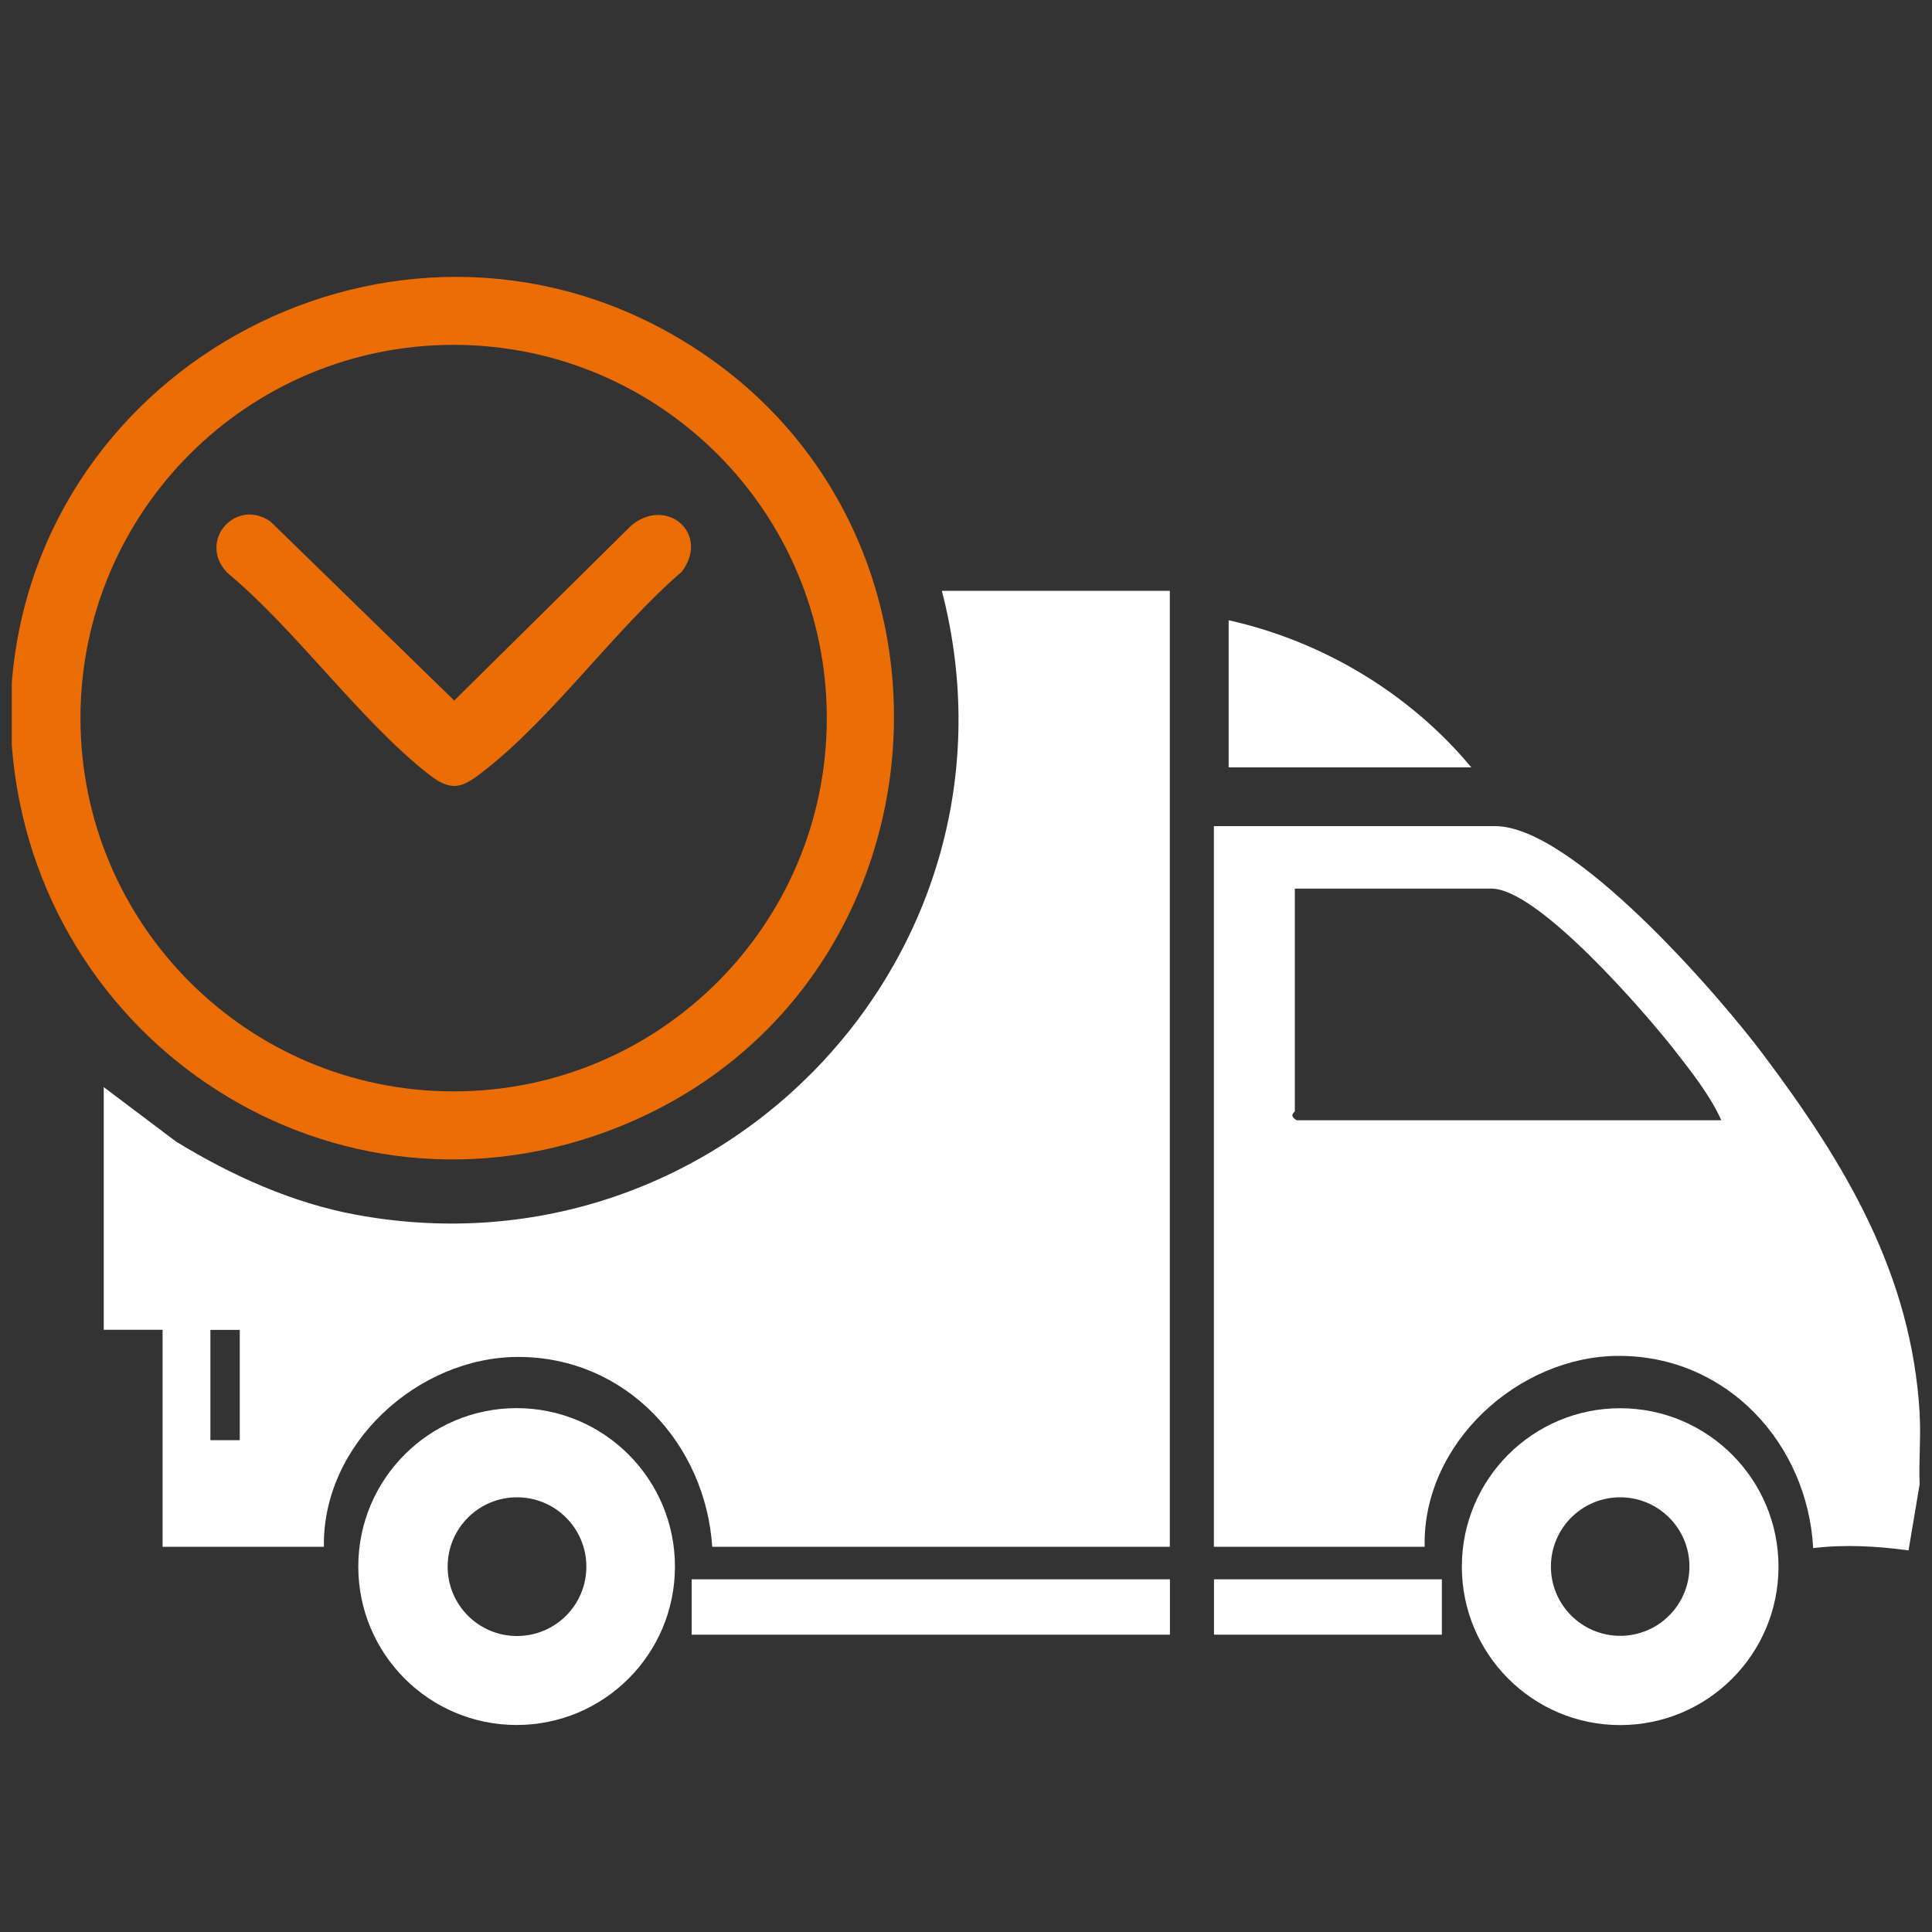 <?xml version="1.0" encoding="UTF-8"?>
<svg id="Layer_1" data-name="Layer 1" xmlns="http://www.w3.org/2000/svg" viewBox="0 0 200 200">
  <rect x="0" y="0" width="200" height="200" fill="#333333" stroke="none"/>
  <defs>
    <style>
      .cls-1 {
        fill: #fff;
      }

      .cls-2 {
        fill: #eb6d06;
      }
    </style>
  </defs>
  <path class="cls-1" d="M198.73,146.42c-.82-14.49-7.69-25.93-16.21-37.27-4.67-6.22-19.73-23.63-27.75-23.63h-29.11v74.6h21.82c-.24-10.71,9.71-19.76,20.12-19.76,11.2,0,19.51,9.09,20.1,19.9,3.22-.4,6.74-.2,9.87.24l1.15-6.85c-.1-2.4.14-4.84,0-7.23ZM134.23,115.97c-.87-.53-.19-.82-.19-.95v-23.03h20.36c4.81,0,15.8,12.72,18.83,16.57,1.76,2.25,3.82,4.85,4.96,7.41h-43.95Z"/>
  <path class="cls-2" d="M1.22,70.68v6.47c2.36,30.94,33.56,51.27,62.88,39.49,35.05-14.08,38.52-62.82,5.87-81.8C41.04,18.01,3.87,37.41,1.22,70.68ZM8.33,74.34c0-21.34,17.29-38.64,38.63-38.64s38.63,17.3,38.63,38.64c0,21.34-17.29,38.64-38.63,38.64-21.33,0-38.63-17.3-38.63-38.64Z"/>
  <path class="cls-1" d="M97.5,61.16c9.66,37.26-22.7,71.55-60.59,64.6-6.62-1.21-12.98-4.09-18.68-7.58l-7.49-5.64v25.12h6.09v22.46h16.7c-.17-10.66,9.75-19.65,20.12-19.65,11.12,0,19.37,8.95,20.08,19.65h47.37V61.16h-23.59ZM24.82,149.09h-3.04v-11.42h3.04v11.42Z"/>
  <path class="cls-1" d="M151.33,162.18c0,9.05,7.34,16.4,16.39,16.4,9.05,0,16.39-7.34,16.39-16.4,0-9.05-7.34-16.4-16.39-16.4-9.05,0-16.39,7.34-16.39,16.4ZM160.55,162.17c0-3.96,3.21-7.17,7.17-7.17s7.17,3.21,7.17,7.17-3.21,7.17-7.17,7.17c-3.96,0-7.17-3.21-7.17-7.17Z"/>
  <path class="cls-1" d="M37.09,162.17c0,9.06,7.34,16.4,16.39,16.4,9.05,0,16.39-7.34,16.39-16.4,0-9.06-7.34-16.4-16.39-16.4-9.05,0-16.39,7.34-16.39,16.4ZM46.34,162.18c0-3.97,3.21-7.18,7.18-7.18s7.18,3.21,7.18,7.18-3.21,7.18-7.18,7.18-7.18-3.21-7.18-7.18Z"/>
  <rect class="cls-1" x="71.61" y="163.49" width="49.51" height="5.73" transform="translate(192.72 332.71) rotate(-180)"/>
  <path class="cls-1" d="M127.19,64.21v15.23s25.12,0,25.12,0c-6.35-7.65-15.4-13.07-25.12-15.23Z"/>
  <rect class="cls-1" x="125.67" y="163.49" width="23.59" height="5.73"/>
  <path class="cls-2" d="M65.3,54.45l-18.28,18.07-19.02-18.53c-3.59-2.5-7.56,1.99-4.51,5.27,7.17,5.95,13.76,15.32,20.93,20.93,2.52,1.97,3.61,1.24,5.91-.57,7.02-5.54,13.38-14.51,20.26-20.45,2.96-3.99-1.67-7.85-5.29-4.72Z"/>
</svg>